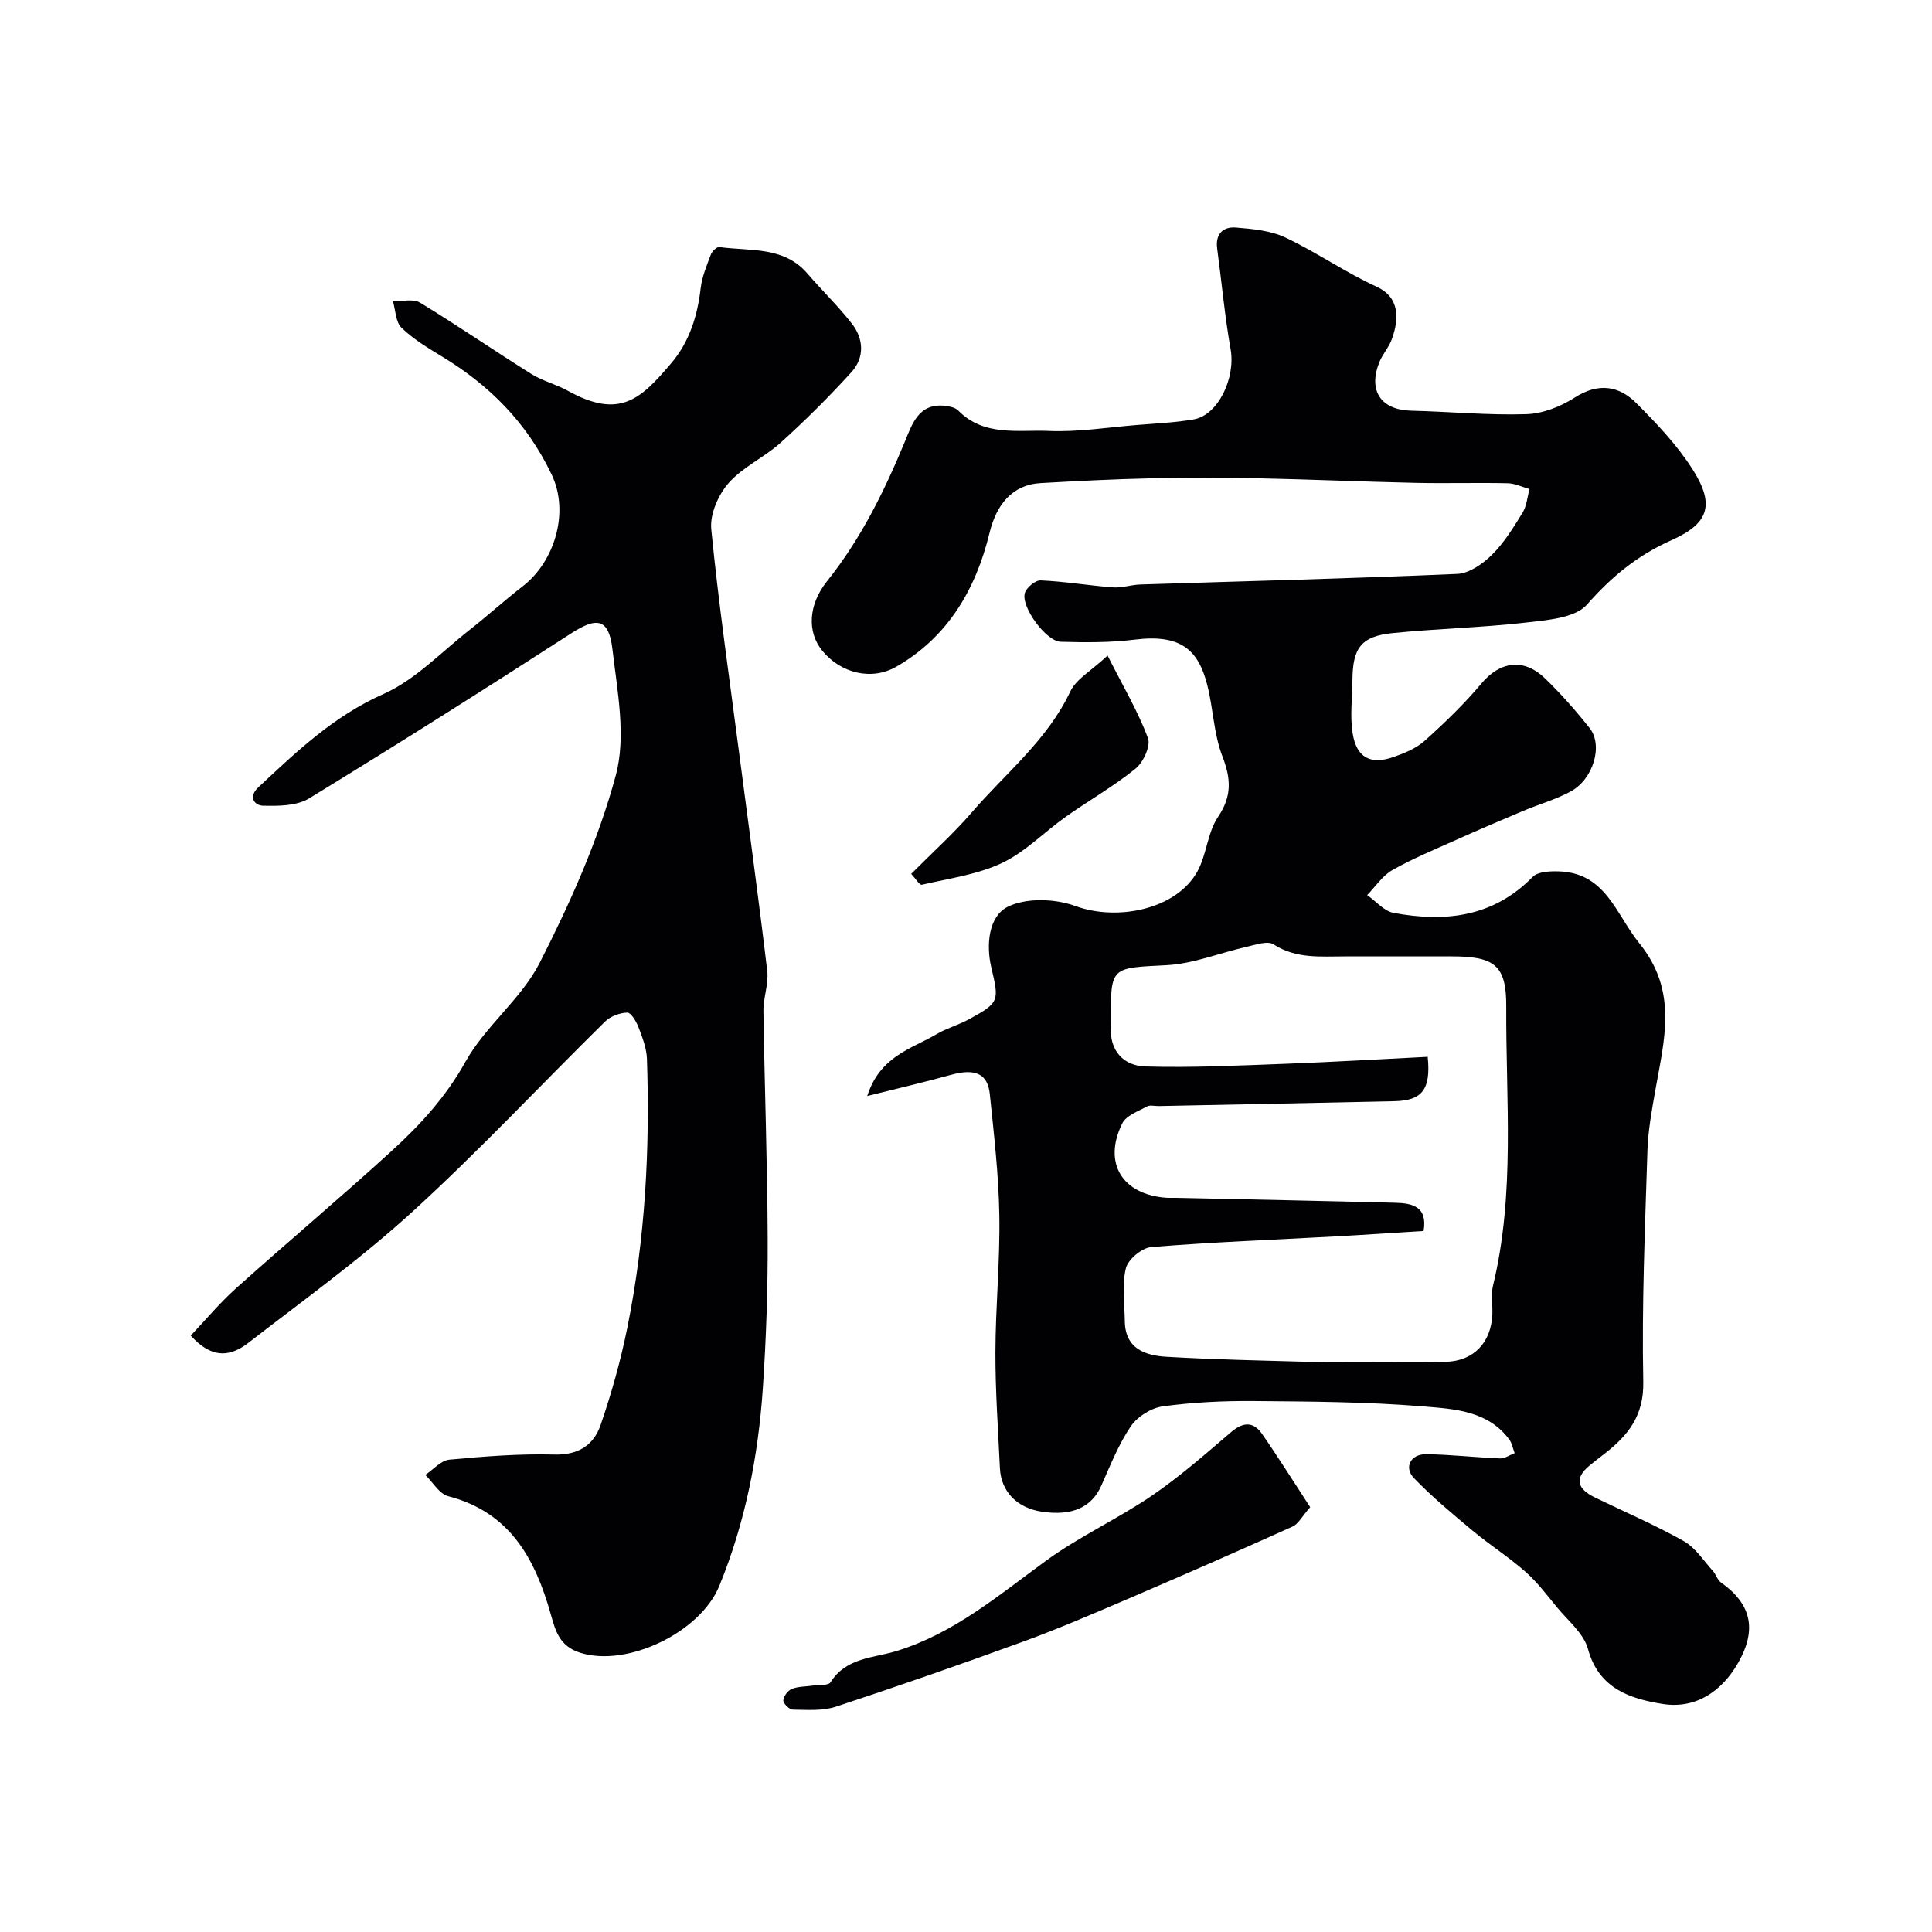 <svg enable-background="new 0 0 400 400" viewBox="0 0 400 400" xmlns="http://www.w3.org/2000/svg"><g fill="#010103"><path d="m179.55 226.92c2.66-8.31 9.22-9.77 14.38-12.82 2.08-1.23 4.51-1.88 6.64-3.05 6.39-3.48 6.3-3.78 4.66-10.78-1.1-4.69-.53-10.54 3.37-12.51 3.82-1.92 9.82-1.72 14.04-.18 8.82 3.22 20.97.65 25.28-7.18 1.91-3.48 2.07-8 4.24-11.23 2.94-4.36 2.71-7.95.91-12.62-1.78-4.62-1.88-9.86-3.12-14.73-1.84-7.19-5.39-10.58-14.95-9.4-5.08.63-10.27.61-15.4.45-2.99-.09-8.16-7.1-7.44-10.01.28-1.15 2.19-2.75 3.29-2.7 5 .22 9.96 1.07 14.96 1.45 1.87.14 3.79-.54 5.7-.6 21.86-.7 43.73-1.23 65.59-2.19 2.49-.11 5.31-2.09 7.21-3.98 2.52-2.49 4.44-5.65 6.32-8.7.86-1.4.98-3.25 1.44-4.89-1.52-.42-3.03-1.17-4.55-1.2-6.33-.14-12.66.06-18.99-.08-10.93-.24-21.86-.72-32.8-.95-7.36-.15-14.73-.16-22.09.01-7.6.17-15.2.56-22.8.99-5.92.34-9.17 4.53-10.57 10.31-2.81 11.58-8.58 21.56-19.31 27.71-5.17 2.96-11.54 1.31-15.32-3.32-3.16-3.86-2.91-9.51.99-14.39 6.97-8.72 11.82-18.55 16.07-28.79 1.5-3.62 2.85-8.17 8.41-7.51.92.11 2.06.34 2.66.95 5.36 5.46 12.39 3.97 18.78 4.24 6.05.26 12.15-.74 18.23-1.23 3.93-.32 7.9-.49 11.77-1.16 5.07-.88 8.68-8.58 7.64-14.49-1.22-6.91-1.85-13.93-2.79-20.89-.4-3.02 1.24-4.55 3.87-4.34 3.47.28 7.19.62 10.26 2.07 6.48 3.06 12.44 7.24 18.96 10.22 4.45 2.03 4.75 6.25 3.06 10.86-.61 1.67-1.91 3.07-2.57 4.72-2.38 5.94.35 9.9 6.59 10.05 7.94.19 15.9.97 23.82.72 3.4-.1 7.11-1.56 10.01-3.42 4.86-3.12 9.13-2.53 12.8 1.15 4.28 4.29 8.56 8.8 11.76 13.9 4.45 7.1 3.28 10.99-4.46 14.44-7.05 3.14-12.45 7.56-17.53 13.35-2.46 2.8-8.23 3.21-12.61 3.72-9.16 1.05-18.41 1.26-27.59 2.18-6.53.65-8.32 3.05-8.36 9.72-.02 3.69-.54 7.45.04 11.04.81 5.04 3.71 6.56 8.43 4.91 2.29-.8 4.73-1.79 6.49-3.37 4.13-3.71 8.17-7.6 11.73-11.85 3.8-4.54 8.7-5.37 13.14-1.1 3.32 3.2 6.39 6.69 9.26 10.3 2.87 3.6.78 10.65-3.97 13.18-3.13 1.67-6.62 2.65-9.9 4.04-4.61 1.94-9.21 3.91-13.77 5.96-4.44 1.99-8.96 3.85-13.18 6.24-2.06 1.17-3.5 3.42-5.22 5.18 1.81 1.27 3.48 3.31 5.46 3.68 10.66 1.98 20.63.91 28.79-7.44 1.09-1.11 3.6-1.21 5.43-1.15 9.75.31 11.79 8.87 16.69 14.92 8 9.88 5.14 19.91 3.3 30.33-.74 4.19-1.52 8.42-1.65 12.65-.5 15.93-1.18 31.87-.86 47.78.14 7.05-3.15 11.09-7.99 14.87-1.03.8-2.07 1.59-3.08 2.42-3.45 2.83-2.4 4.97 1.07 6.66 6.14 2.98 12.43 5.68 18.37 9.02 2.42 1.36 4.1 4.05 6.06 6.2.64.71.91 1.85 1.65 2.37 6.22 4.39 7.5 9.63 3.66 16.47-3.41 6.08-8.87 9.76-15.69 8.69-6.65-1.05-13.25-3.12-15.5-11.39-.88-3.23-4.14-5.85-6.43-8.65-2.08-2.54-4.1-5.21-6.55-7.37-3.45-3.04-7.37-5.53-10.9-8.47-4.18-3.48-8.38-6.98-12.14-10.88-2.15-2.23-.69-4.99 2.53-4.95 5.1.07 10.19.67 15.29.87.99.04 2.01-.71 3.02-1.09-.37-.96-.54-2.06-1.13-2.85-4.44-5.96-11.41-6.3-17.71-6.82-11.71-.97-23.51-1.02-35.27-1.12-6.26-.05-12.58.26-18.78 1.11-2.38.33-5.22 2.12-6.57 4.11-2.54 3.75-4.25 8.08-6.1 12.26-2.01 4.53-6.03 6.38-12.37 5.42-5.1-.77-8.42-4.17-8.64-9.01-.37-7.98-.95-15.96-.93-23.95.02-9.46.97-18.93.81-28.39-.14-8.37-1.11-16.74-1.97-25.08-.44-4.32-3.09-5.38-8.07-4-5.41 1.5-10.87 2.77-17.31 4.38zm116.04-8.12c.68 6.77-1.15 9.06-6.88 9.19-16.26.36-32.53.68-48.79 1.01-.83.02-1.82-.27-2.47.09-1.82 1-4.28 1.87-5.09 3.48-4.08 8.22-.01 14.8 9.21 15.42.66.04 1.33 0 2 .01 15.1.33 30.2.63 45.29 1.02 3.48.09 6.74.72 5.88 5.84-6.15.38-12.23.8-18.31 1.13-12.7.69-25.41 1.17-38.07 2.2-1.94.16-4.81 2.55-5.26 4.39-.84 3.47-.27 7.29-.22 10.97.08 5.72 4.25 7.1 8.66 7.36 10.08.59 20.19.78 30.29 1.07 3.5.1 7 .02 10.5.02 5.7 0 11.4.15 17.09-.05 5.72-.2 9.27-3.98 9.55-9.74.1-2-.33-4.09.13-5.98 4.64-19.12 2.64-38.57 2.75-57.88.05-8.59-2.53-10.34-11.31-10.34-7.33 0-14.66.01-21.99 0-5.08-.01-10.17.56-14.88-2.49-1.24-.8-3.73.1-5.58.51-5.54 1.25-10.99 3.51-16.56 3.8-11.57.61-11.59.19-11.54 11.65 0 .33.02.67 0 1-.32 5.09 2.66 8.18 7.13 8.32 9.78.29 19.6-.21 29.39-.57 9.72-.37 19.42-.95 29.08-1.43z"/><path d="m39.49 276.52c3.09-3.25 6.02-6.79 9.41-9.82 10.67-9.56 21.65-18.79 32.23-28.45 5.89-5.37 11.18-11.14 15.21-18.38 4.13-7.42 11.59-13.05 15.42-20.57 6.32-12.41 12.12-25.38 15.73-38.76 2.18-8.08.32-17.44-.69-26.11-.76-6.46-3.23-6.74-8.61-3.26-17.94 11.59-35.99 23.01-54.21 34.14-2.56 1.56-6.33 1.58-9.53 1.5-1.76-.04-3.1-1.81-.98-3.79 7.91-7.4 15.61-14.76 25.91-19.33 6.6-2.93 11.96-8.67 17.81-13.25 3.74-2.93 7.25-6.14 11.01-9.04 6.6-5.08 9.75-15.3 6.03-23.11-5.09-10.68-12.8-18.47-22.72-24.48-2.93-1.78-5.94-3.59-8.38-5.95-1.22-1.18-1.23-3.62-1.78-5.5 1.9.06 4.21-.56 5.62.3 7.79 4.74 15.31 9.92 23.04 14.77 2.32 1.46 5.13 2.13 7.54 3.47 10.85 6.04 15.21 1.58 21.37-5.64 3.81-4.46 5.48-9.82 6.15-15.62.28-2.38 1.26-4.69 2.11-6.96.25-.66 1.23-1.6 1.75-1.53 6.36.89 13.33-.23 18.26 5.51 3.01 3.5 6.37 6.73 9.2 10.37 2.45 3.16 2.62 7.01-.1 10.01-4.63 5.1-9.54 9.98-14.65 14.6-3.37 3.05-7.84 5.02-10.79 8.37-2.14 2.43-3.9 6.46-3.59 9.56 1.51 15.45 3.76 30.84 5.76 46.24 1.96 15.08 4.04 30.14 5.83 45.23.32 2.68-.83 5.51-.79 8.26.23 15.77.82 31.53.88 47.3.04 10.27-.31 20.55-1 30.8-.95 14.05-3.63 27.77-9 40.91-3.97 9.71-19.12 16.93-28.8 13.88-4.33-1.37-5.14-4.55-6.12-8.01-3.23-11.48-8.45-21.1-21.23-24.41-1.84-.48-3.17-2.89-4.74-4.41 1.65-1.1 3.23-2.98 4.97-3.15 7.22-.68 14.5-1.25 21.74-1.06 4.99.14 8.16-1.98 9.58-6.1 2.27-6.58 4.16-13.34 5.54-20.16 3.71-18.36 4.69-36.96 4.06-55.65-.07-2.21-.94-4.44-1.74-6.54-.46-1.2-1.56-3.07-2.33-3.05-1.58.04-3.51.77-4.64 1.89-13.28 13.07-26.02 26.72-39.77 39.27-10.74 9.81-22.63 18.38-34.16 27.3-4.24 3.25-7.92 2.7-11.81-1.59z"/><path d="m271.26 312.04c-1.67 1.89-2.43 3.46-3.64 4.01-11.25 5.07-22.55 10.03-33.89 14.89-7.29 3.12-14.58 6.27-22.02 8.98-12.82 4.68-25.72 9.17-38.68 13.44-2.74.9-5.92.64-8.89.6-.71-.01-1.99-1.27-1.96-1.91.04-.85.94-2.05 1.76-2.38 1.32-.53 2.87-.47 4.32-.68 1.27-.19 3.25.03 3.7-.7 3.22-5.13 8.89-5 13.67-6.47 11.93-3.67 21.14-11.56 30.95-18.7 6.89-5.02 14.8-8.63 21.87-13.44 5.8-3.95 11.12-8.64 16.48-13.21 2.43-2.07 4.55-2.17 6.31.33 3.39 4.87 6.54 9.92 10.02 15.24z"/><path d="m229.31 135.73c3.21 6.34 6.27 11.52 8.36 17.06.61 1.62-.95 5.03-2.56 6.34-4.53 3.67-9.67 6.59-14.45 9.97-4.45 3.15-8.39 7.3-13.22 9.58-5.11 2.41-11 3.2-16.59 4.5-.47.11-1.29-1.29-2.2-2.25 4.31-4.34 8.7-8.28 12.52-12.7 7.03-8.16 15.67-14.97 20.43-25.08 1.21-2.57 4.31-4.24 7.71-7.42z"/></g></svg>